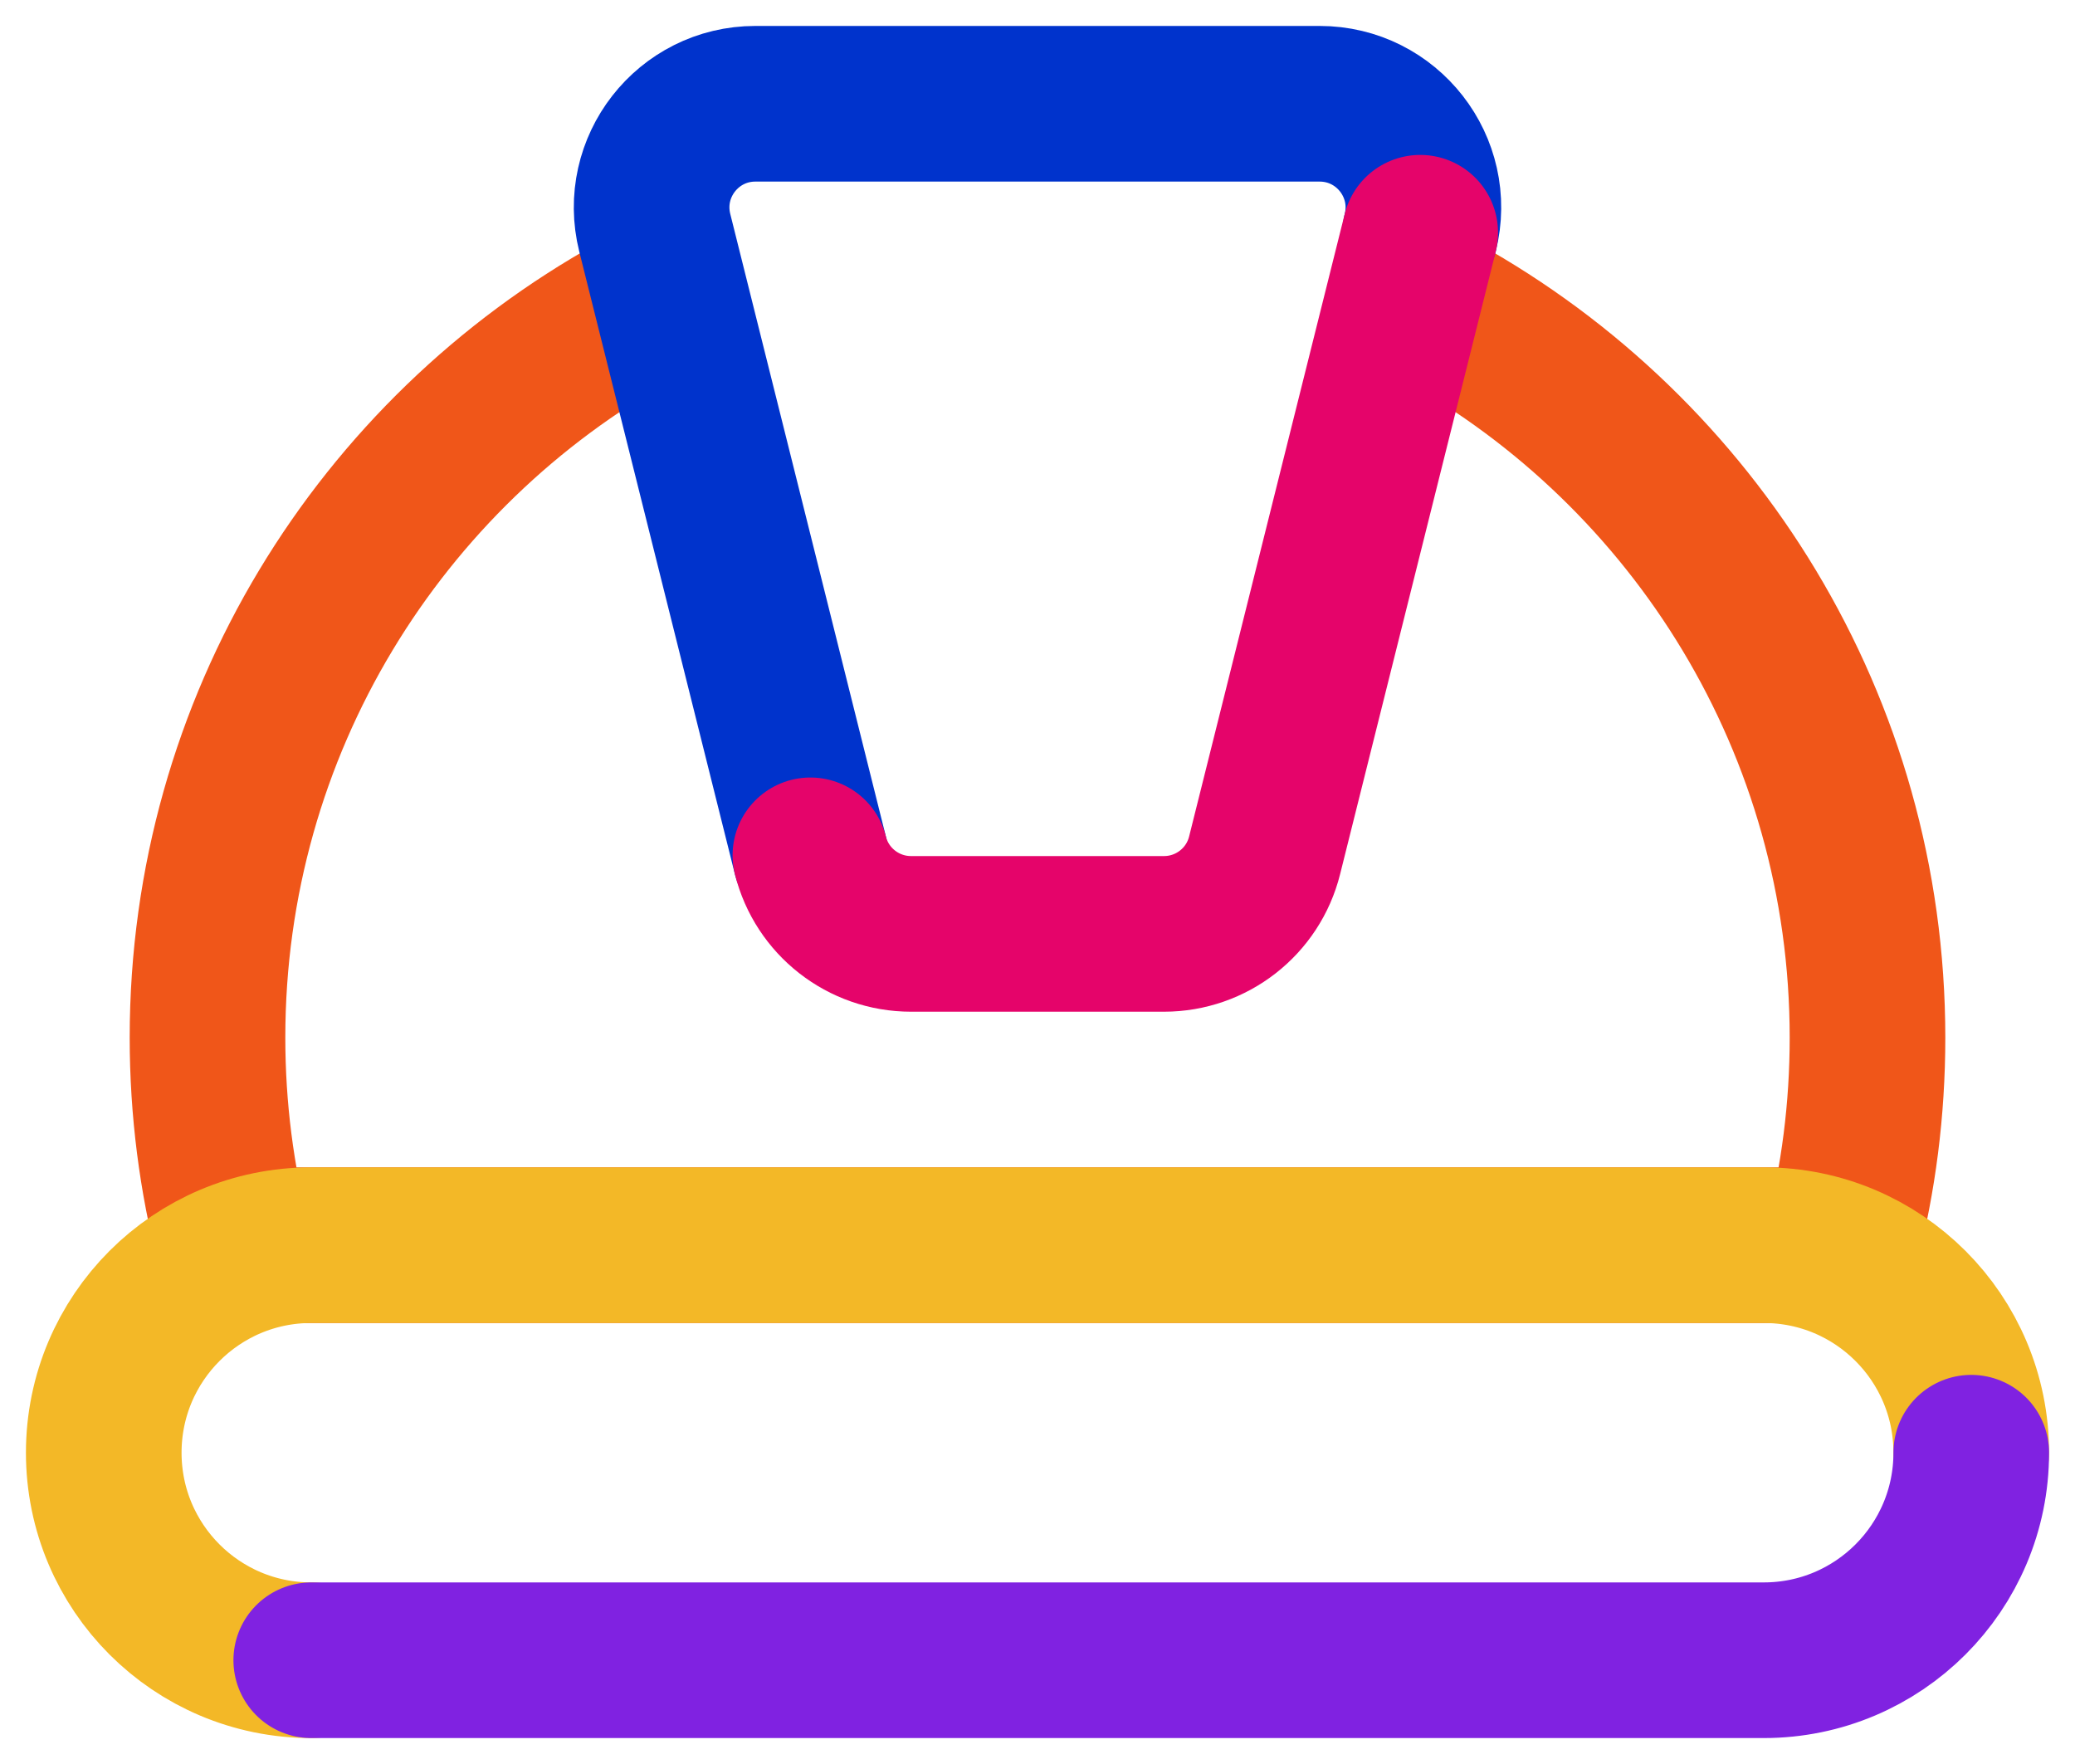 <svg width="20" height="17" viewBox="0 0 20 17" fill="none" xmlns="http://www.w3.org/2000/svg">
<path d="M6.124 3C3.665 4.365 2 6.988 2 10C2 10.691 2.088 11.361 2.252 12H17.748C17.913 11.361 18 10.691 18 10C18 6.988 16.335 4.365 13.876 3" stroke="#F05619" stroke-width="1.5" stroke-miterlimit="10" stroke-linecap="round" stroke-linejoin="round"/>
<path d="M13.689 2.243C13.847 1.611 13.37 1 12.719 1H7.281C6.63 1 6.153 1.611 6.311 2.243L7.811 8.243" stroke="#0033CC" stroke-width="1.5" stroke-miterlimit="10" stroke-linecap="round" stroke-linejoin="round"/>
<path d="M13.689 2.243L12.189 8.243C12.078 8.688 11.678 9 11.219 9H8.781C8.322 9 7.922 8.688 7.811 8.243" stroke="#E5046A" stroke-width="1.5" stroke-miterlimit="10" stroke-linecap="round" stroke-linejoin="round"/>
<path d="M3 16C1.895 16 1 15.105 1 14C1 12.895 1.895 12 3 12H17C18.105 12 19 12.895 19 14" stroke="#F3B827" stroke-width="1.5" stroke-miterlimit="10" stroke-linecap="round" stroke-linejoin="round"/>
<path d="M3 16H17C18.105 16 19 15.105 19 14" stroke="#8022E1" stroke-width="1.5" stroke-miterlimit="10" stroke-linecap="round" stroke-linejoin="round"/>
</svg>
